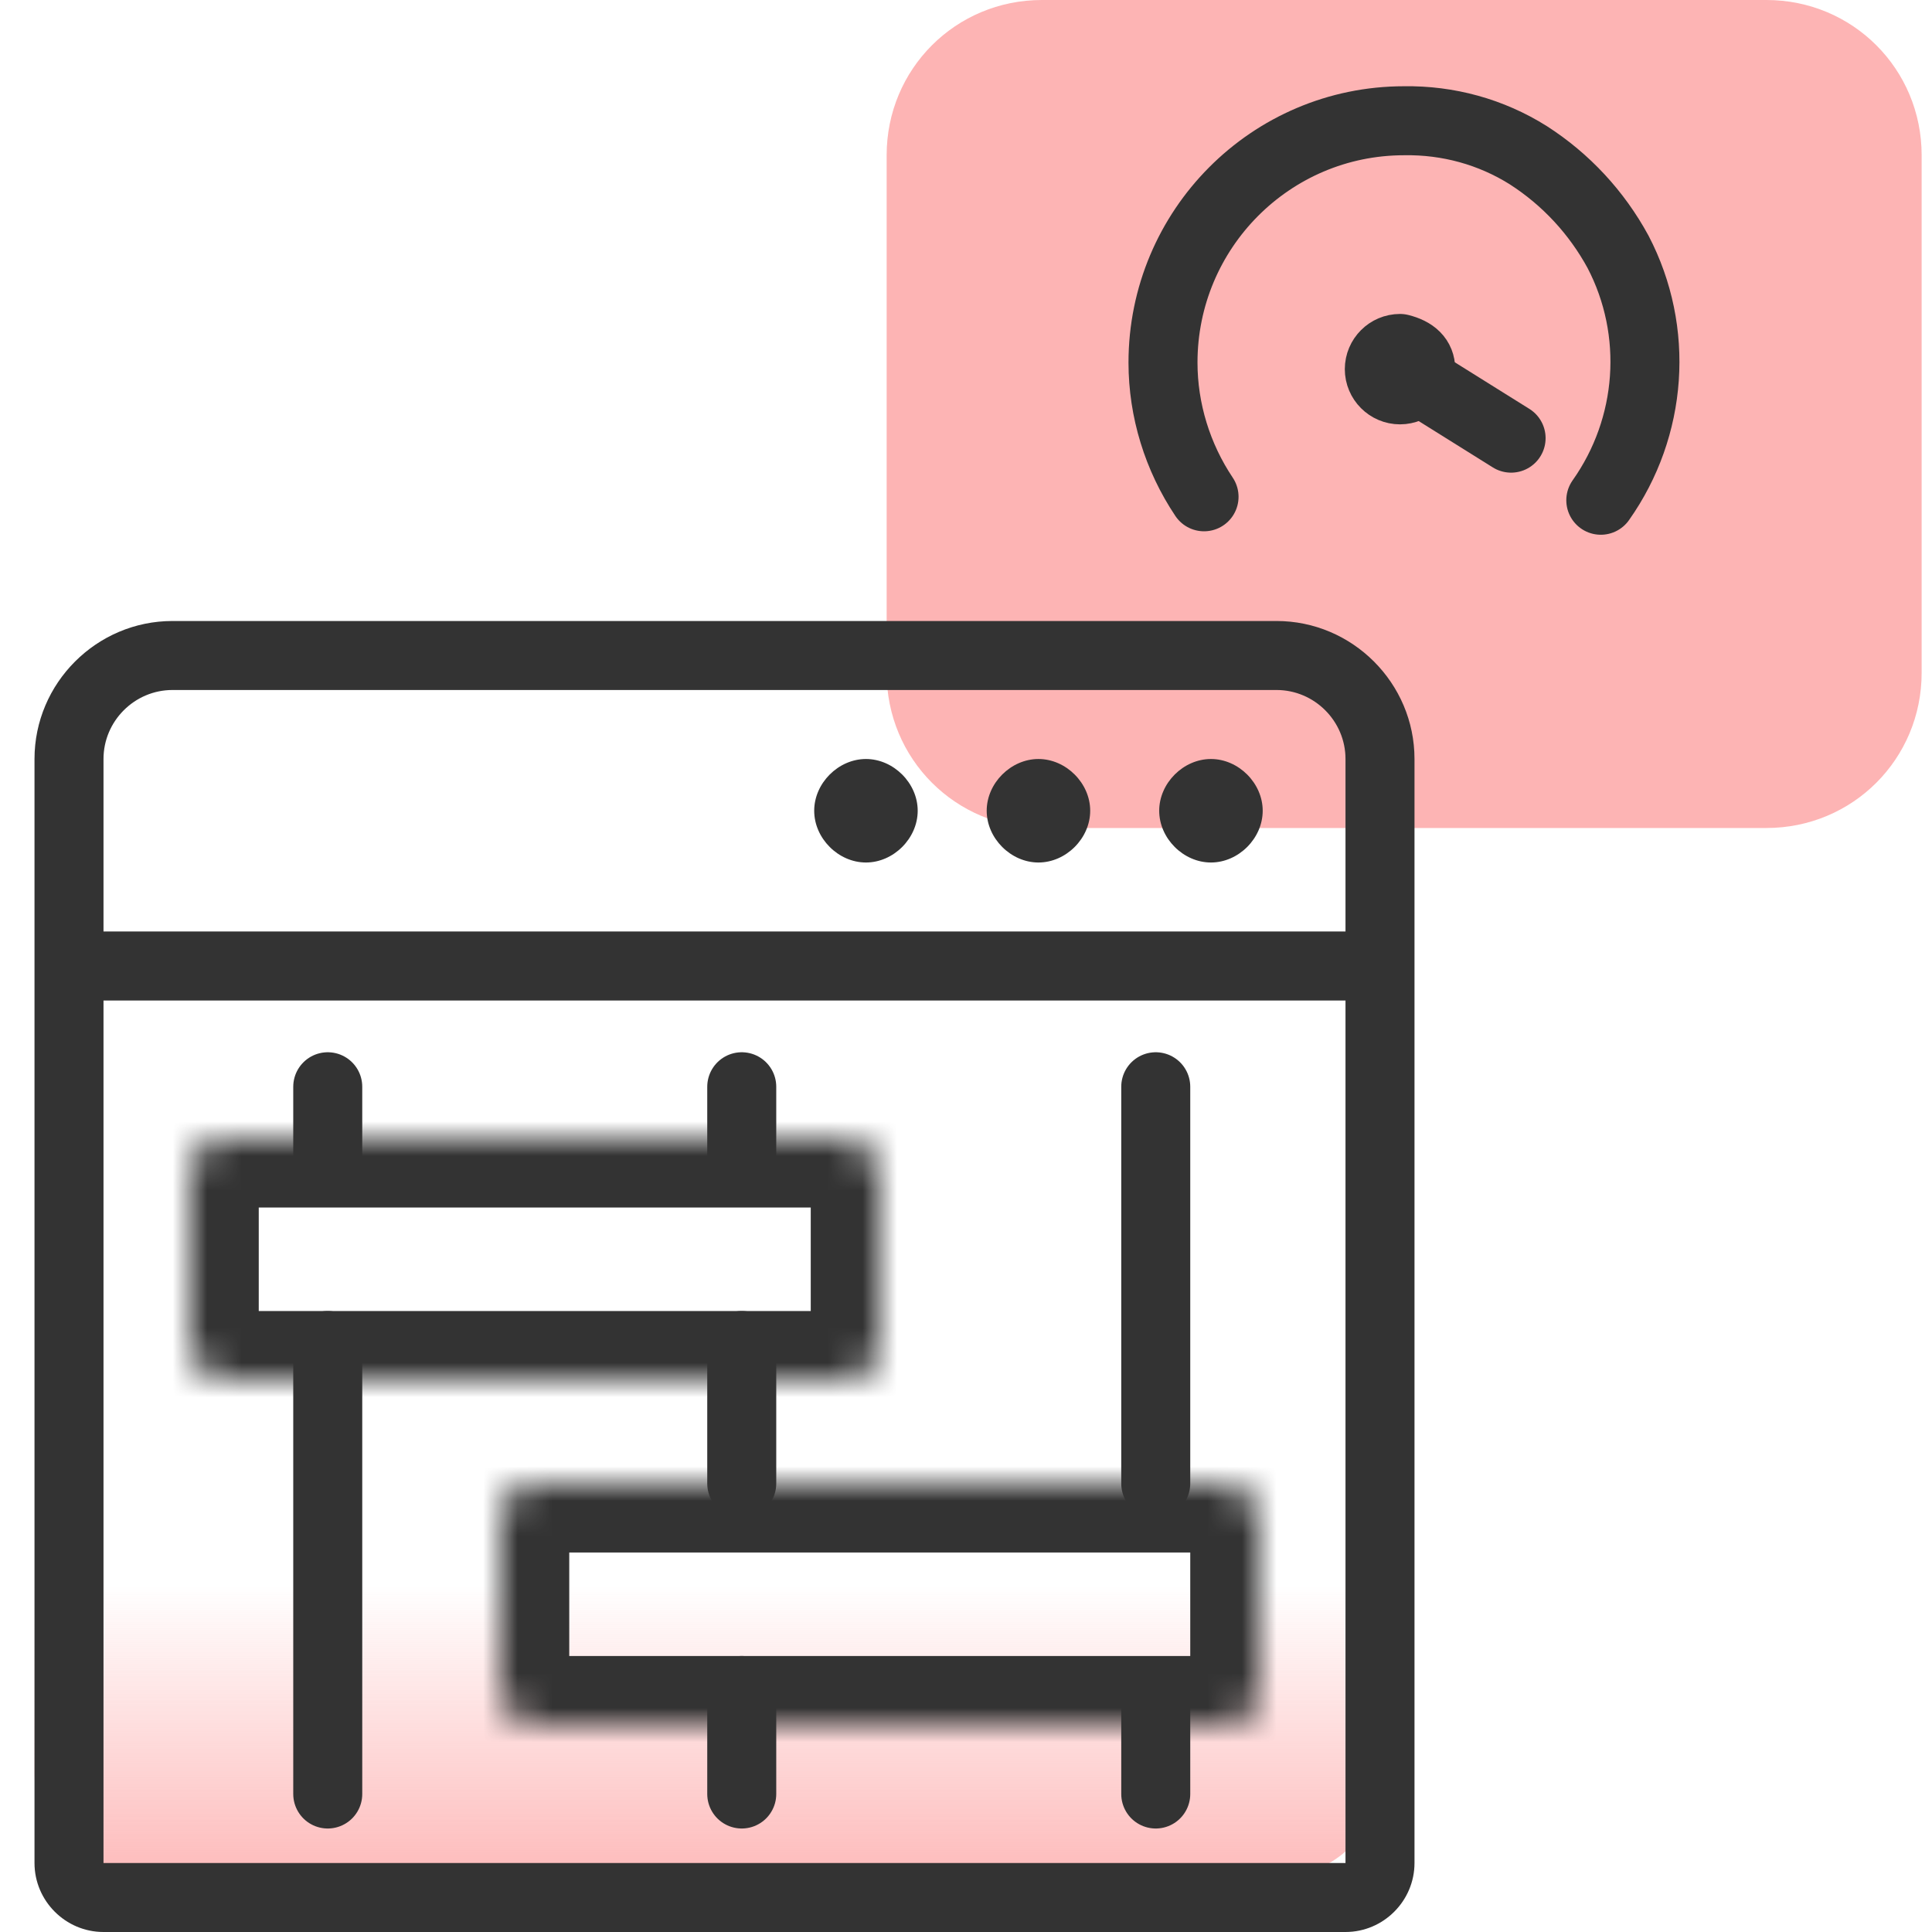 <?xml version="1.0" encoding="UTF-8"?>
<svg id="Layer_1" data-name="Layer 1" xmlns="http://www.w3.org/2000/svg" xmlns:xlink="http://www.w3.org/1999/xlink" viewBox="0 0 56 56">
  <defs>
    <style>
      .cls-1 {
        mask: url(#mask-1);
      }

      .cls-2 {
        stroke-linecap: round;
        stroke-linejoin: round;
        stroke-width: 2px;
      }

      .cls-2, .cls-3 {
        fill: none;
        stroke: #333;
      }

      .cls-4 {
        fill: #fff;
      }

      .cls-5 {
        mask: url(#mask);
      }

      .cls-6 {
        fill: #fdb4b4;
      }

      .cls-7 {
        fill: #333;
      }

      .cls-3 {
        stroke-width: 4px;
      }

      .cls-8 {
        fill: url(#linear-gradient);
      }
    </style>
    <linearGradient id="linear-gradient" x1="20.5" y1="-339.21" x2="20.5" y2="-329.95" gradientTransform="translate(0 -284) scale(1 -1)" gradientUnits="userSpaceOnUse">
      <stop offset="0" stop-color="#fdb4b4"/>
      <stop offset=".14" stop-color="#fdb4b4" stop-opacity=".86"/>
      <stop offset="1" stop-color="#fdb4b4" stop-opacity="0"/>
    </linearGradient>
    <mask id="mask" x="3.5" y="31" width="24" height="11" maskUnits="userSpaceOnUse">
      <g id="path-19-inside-1_2018_161138" data-name="path-19-inside-1 2018 161138">
        <rect class="cls-4" x="5.5" y="33" width="20" height="7" rx="1" ry="1"/>
      </g>
    </mask>
    <mask id="mask-1" x="12.5" y="41" width="26" height="11" maskUnits="userSpaceOnUse">
      <g id="path-20-inside-2_2018_161138" data-name="path-20-inside-2 2018 161138">
        <rect class="cls-4" x="14.5" y="43" width="22" height="7" rx="1" ry="1"/>
      </g>
    </mask>
  </defs>
  <path class="cls-6" d="M55.7,19.5V4.5c0-2.5-2-4.5-4.5-4.5h-21c-2.5,0-4.5,2-4.5,4.5h0v15c0,2.5,2,4.5,4.5,4.5h21c2.5,0,4.5-2,4.5-4.5Z"/>
  <g>
    <path class="cls-2" d="M41.18,10.7c0,.33-.27.6-.6.6s-.6-.27-.6-.6.27-.6.6-.6h0c.4.1.6.3.6.6Z"/>
    <path class="cls-2" d="M40.6,10.7l3.2,2"/>
    <path class="cls-2" d="M46.4,14.5c1.5-2.12,1.7-4.9.5-7.2-.62-1.14-1.51-2.1-2.6-2.8-1.08-.68-2.33-1.02-3.6-1-3.87,0-6.99,3.15-6.99,7.01,0,1.38.42,2.74,1.19,3.89"/>
  </g>
  <path class="cls-8" d="M4,19h33c1.7,0,3,1.3,3,3v29.4c0,1.7-1.3,3-3,3H4c-1.7,0-3-1.3-3-3v-29.4c0-1.7,1.3-3,3-3Z"/>
  <path class="cls-7" d="M25.1,22h0c.8,0,1.5.7,1.5,1.5h0c0,.8-.7,1.5-1.5,1.5h0c-.8,0-1.5-.7-1.5-1.5h0c0-.8.7-1.5,1.5-1.5Z"/>
  <path class="cls-7" d="M35.1,22h0c.8,0,1.5.7,1.5,1.5h0c0,.8-.7,1.5-1.5,1.5h0c-.8,0-1.5-.7-1.5-1.5h0c0-.8.7-1.5,1.5-1.5Z"/>
  <path class="cls-7" d="M30.1,22h0c.8,0,1.5.7,1.5,1.5h0c0,.8-.7,1.5-1.5,1.5h0c-.8,0-1.5-.7-1.5-1.5h0c0-.8.7-1.5,1.5-1.5Z"/>
  <path class="cls-7" d="M37,18H5v2h32v-2ZM41,28v-6h-2v6h2ZM1,22v6h2v-6H1ZM40,27H2v2h38v-2ZM41,54v-26h-2v26h2ZM1,28v26h2v-26H1ZM39,54H3v2h36v-2ZM1,54c0,1.1.9,2,2,2v-2H1ZM5,18c-2.2,0-4,1.8-4,4h2c0-1.1.9-2,2-2v-2ZM37,20c1.1,0,2,.9,2,2h2c0-2.2-1.8-4-4-4v2ZM39,54h0v2c1.1,0,2-.9,2-2h-2Z"/>
  <g>
    <path class="cls-2" d="M9.5,33.5v-2"/>
    <path class="cls-2" d="M33.5,43v-11.5"/>
    <path class="cls-2" d="M21.5,33.5v-2"/>
    <path class="cls-2" d="M21.5,52v-3"/>
    <path class="cls-2" d="M9.5,52v-13"/>
    <path class="cls-2" d="M33.5,52v-2.5"/>
    <path class="cls-2" d="M21.5,43v-4"/>
    <g class="cls-5">
      <rect class="cls-3" x="5.5" y="33" width="20" height="7" rx="1" ry="1"/>
    </g>
    <g class="cls-1">
      <rect class="cls-3" x="14.5" y="43" width="22" height="7" rx="1" ry="1"/>
    </g>
  </g>
</svg>